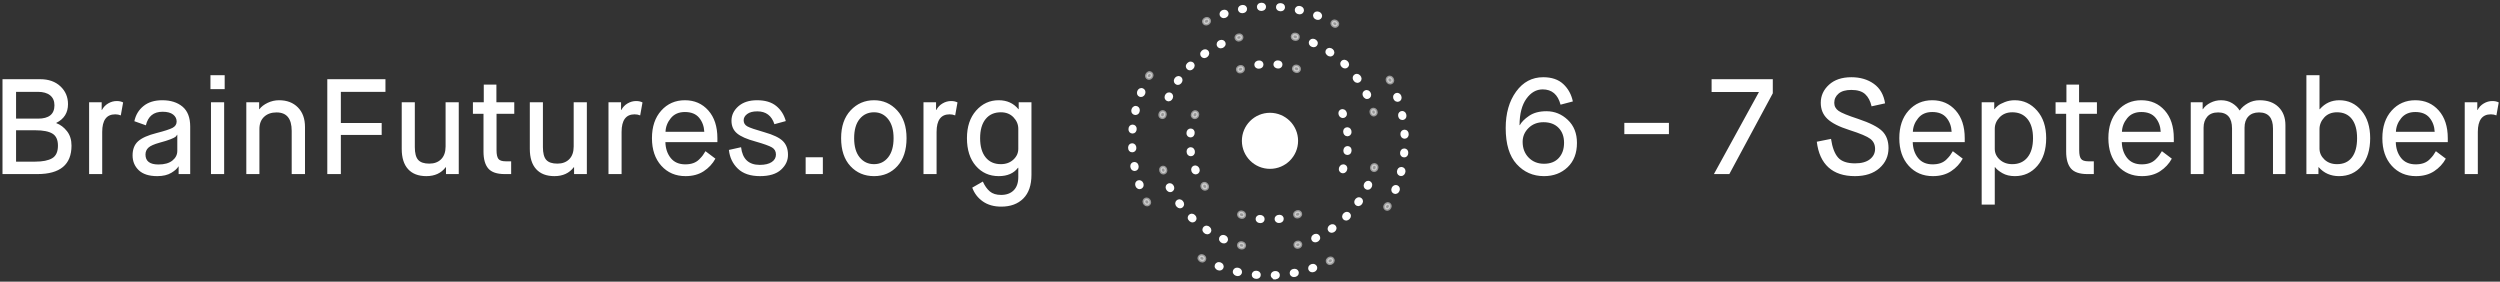 <svg xmlns="http://www.w3.org/2000/svg" width="719" height="81" viewBox="0 0 719 81">
  <rect x="0" y="0" width="719" height="81" fill="#333333" stroke="none"/>
  <g fill="#FFFFFF" fill-rule="evenodd" transform="translate(0 1)">
    <g transform="translate(324.844)">
      <g stroke="#FFFFFF" stroke-width=".808">
        <path d="M59.136 64.755C59.065 65.196 58.492 65.613 58.046 65.549 57.606 65.487 57.312 65.082 57.391 64.65 57.472 64.208 58.051 63.804 58.495 63.878 58.914 63.949 59.201 64.344 59.136 64.755M41.591 78.96C41.565 78.928 41.547 78.887 41.515 78.866 41.068 78.571 40.926 78.255 41.071 77.872 41.216 77.49 41.661 77.284 42.161 77.366 42.557 77.432 42.819 77.713 42.836 78.091 42.855 78.501 42.623 78.789 42.199 78.877 42.132 78.891 42.05 78.864 42.026 78.96L41.591 78.96zM17.405 18.834C16.996 18.842 16.623 18.495 16.601 18.086 16.577 17.639 17.104 17.112 17.572 17.113 18.012 17.114 18.339 17.436 18.342 17.869 18.344 18.315 17.849 18.825 17.405 18.834M27.932 67.816C27.941 68.247 27.617 68.593 27.19 68.61 26.651 68.631 26.144 68.205 26.143 67.73 26.143 67.309 26.485 66.965 26.912 66.959 27.439 66.95 27.923 67.356 27.932 67.816M14.849 22.05C14.842 22.522 14.361 23.03 13.925 23.029 13.49 23.027 13.127 22.65 13.145 22.218 13.166 21.739 13.652 21.252 14.096 21.265 14.522 21.277 14.856 21.625 14.849 22.05M66.756 56.89C66.757 57.345 66.266 57.873 65.836 57.88 65.397 57.888 65.029 57.521 65.038 57.087 65.048 56.62 65.538 56.117 65.977 56.12 66.398 56.123 66.756 56.476 66.756 56.89M17.908 60.849C18.353 60.837 18.872 61.328 18.885 61.773 18.897 62.202 18.577 62.547 18.149 62.565 17.681 62.585 17.147 62.088 17.141 61.626 17.135 61.218 17.489 60.859 17.908 60.849M58.518 14.073C58.52 14.504 58.191 14.841 57.761 14.849 57.264 14.857 56.742 14.378 56.749 13.919 56.755 13.494 57.096 13.169 57.532 13.171 58.03 13.172 58.516 13.617 58.518 14.073M12.145 26.747C12.139 27.27 11.717 27.748 11.262 27.748 10.822 27.747 10.466 27.38 10.481 26.942 10.499 26.402 10.911 25.961 11.388 25.971 11.817 25.979 12.15 26.32 12.145 26.747M63.289 61.089C63.288 61.536 62.787 62.034 62.336 62.038 61.891 62.042 61.538 61.686 61.549 61.248 61.56 60.798 62.069 60.312 62.52 60.318 62.945 60.325 63.29 60.672 63.289 61.089M69.408 52.161C69.415 52.685 69.007 53.171 68.551 53.185 68.118 53.197 67.737 52.827 67.741 52.399 67.746 51.882 68.175 51.401 68.633 51.398 69.058 51.395 69.403 51.735 69.408 52.161M61.99 18.293C61.538 18.304 61.026 17.824 61.01 17.375 60.995 16.93 61.338 16.578 61.787 16.579 62.238 16.58 62.75 17.077 62.755 17.516 62.759 17.927 62.408 18.283 61.99 18.293M23.141 65.227C23.134 65.654 22.788 65.989 22.362 65.985 21.859 65.979 21.354 65.491 21.372 65.03 21.389 64.612 21.754 64.278 22.177 64.292 22.657 64.309 23.149 64.786 23.141 65.227M1.574 41.578C1.568 42.071 1.239 42.408.772 42.401.264 42.393-.011 42.045.41183255e-13 41.423.009 40.952.328 40.613.766 40.607 1.245 40.6 1.581 41.003 1.574 41.578M66.342 21.632C66.344 22.054 65.971 22.433 65.549 22.437 65.102 22.441 64.598 21.926 64.585 21.449 64.573 20.992 64.934 20.626 65.392 20.632 65.844 20.637 66.34 21.16 66.342 21.632M15.307 57.734C15.301 58.171 14.943 58.522 14.506 58.519 14.073 58.517 13.553 57.973 13.549 57.517 13.545 57.078 13.939 56.701 14.387 56.715 14.851 56.73 15.314 57.243 15.307 57.734M52.994 12.181C52.464 12.191 51.975 11.794 51.958 11.338 51.941 10.899 52.294 10.535 52.739 10.535 53.256 10.534 53.753 10.958 53.757 11.404 53.761 11.826 53.421 12.173 52.994 12.181M37.907 1.747C37.405 1.749 37.051 1.432 37.048.978 37.043.479 37.407.184 38.021.189 38.516.193 38.88.528 38.871.971 38.861 1.434 38.476 1.744 37.907 1.747M79.777 42.955C79.761 43.541 79.47 43.872 78.979 43.864 78.522 43.857 78.197 43.495 78.217 43.013 78.241 42.442 78.549 42.097 79.029 42.103 79.497 42.109 79.791 42.443 79.777 42.955M78.313 37.537C78.312 37.042 78.635 36.701 79.101 36.7 79.593 36.699 79.887 37.04 79.897 37.623 79.905 38.115 79.585 38.481 79.135 38.493 78.65 38.507 78.314 38.117 78.313 37.537M2.233 46.969C2.241 47.421 1.899 47.782 1.462 47.783.992 47.785.65 47.383.632 46.811.618 46.35.936 46 1.383 45.986 1.886 45.97 2.222 46.357 2.233 46.969M36.487 78.798C35.9 78.784 35.557 78.491 35.565 78.01 35.572 77.56 35.938 77.244 36.431 77.261 37.006 77.282 37.363 77.591 37.355 78.062 37.346 78.523 37.006 78.81 36.487 78.798M43.383.303C43.974.312 44.322.598 44.323 1.076 44.324 1.53 43.962 1.855 43.472 1.842 42.895 1.826 42.534 1.524 42.533 1.057 42.533.594 42.87.295 43.383.303M77.858 27.106C77.862 27.54 77.54 27.873 77.105 27.883 76.608 27.894 76.201 27.432 76.209 26.866 76.216 26.457 76.58 26.102 76.997 26.099 77.464 26.097 77.853 26.551 77.858 27.106M12.478 53.09C12.473 53.519 12.09 53.885 11.664 53.868 11.221 53.849 10.782 53.34 10.785 52.849 10.787 52.419 11.155 52.074 11.605 52.083 12.058 52.093 12.485 52.584 12.478 53.09M37.673 62.763C37.067 62.768 36.676 62.464 36.671 61.985 36.667 61.553 37.031 61.212 37.489 61.218 38.081 61.226 38.446 61.513 38.46 61.98 38.474 62.434 38.148 62.759 37.673 62.763M68.199 25.292C68.667 25.291 69.09 25.745 69.107 26.268 69.121 26.697 68.752 27.078 68.324 27.077 67.86 27.076 67.405 26.562 67.41 26.047 67.414 25.641 67.779 25.293 68.199 25.292M28.1 2.956C28.102 3.43 27.658 3.81 27.092 3.819 26.66 3.826 26.28 3.449 26.291 3.024 26.303 2.56 26.769 2.188 27.333 2.194 27.769 2.198 28.098 2.524 28.1 2.956M79.252 32.337C79.249 32.794 78.91 33.127 78.457 33.116 77.962 33.104 77.638 32.69 77.652 32.087 77.662 31.661 78.006 31.322 78.427 31.32 78.913 31.318 79.255 31.741 79.252 32.337M22.532 14.362C22.531 14.812 22 15.317 21.531 15.315 21.096 15.312 20.738 14.951 20.737 14.514 20.735 14.053 21.247 13.573 21.742 13.57 22.185 13.566 22.533 13.915 22.532 14.362M31.965 77.211C31.965 77.644 31.6 78.005 31.161 78.007 30.572 78.011 30.096 77.62 30.108 77.142 30.119 76.713 30.49 76.373 30.942 76.376 31.534 76.381 31.965 76.732 31.965 77.211M63.456 36.998C63.451 37.447 63.103 37.797 62.663 37.793 62.164 37.789 61.845 37.386 61.858 36.772 61.869 36.313 62.209 35.988 62.667 36.003 63.151 36.019 63.463 36.41 63.456 36.998M3.675 52.232C3.671 52.644 3.31 52.999 2.894 53.001 2.408 53.004 2.006 52.521 2.025 51.956 2.039 51.531 2.384 51.212 2.821 51.219 3.295 51.227 3.68 51.683 3.675 52.232M54.447 67.413C54.447 67.875 53.934 68.311 53.405 68.3 52.972 68.291 52.652 67.963 52.652 67.526 52.652 67.054 53.153 66.621 53.683 66.636 54.102 66.647 54.447 66.999 54.447 67.413M42.664 16.773C43.277 16.801 43.619 17.108 43.59 17.603 43.565 18.033 43.193 18.338 42.731 18.31 42.137 18.275 41.757 17.934 41.794 17.471 41.829 17.042 42.191 16.751 42.664 16.773M76.473 54.385C76.035 54.378 75.671 54.001 75.692 53.572 75.717 53.022 76.123 52.589 76.601 52.603 77.023 52.615 77.366 52.97 77.359 53.387 77.35 53.914 76.925 54.392 76.473 54.385M37.141 18.356C36.669 18.36 36.316 18.048 36.303 17.613 36.29 17.137 36.682 16.808 37.276 16.796 37.777 16.785 38.125 17.1 38.124 17.564 38.123 18.055 37.755 18.351 37.141 18.356M77.318 48.375C77.351 47.782 77.71 47.399 78.215 47.421 78.658 47.439 78.996 47.811 78.973 48.251 78.941 48.834 78.564 49.257 78.093 49.239 77.636 49.22 77.293 48.838 77.318 48.375M19.002 48.753C18.524 48.749 18.139 48.302 18.138 47.752 18.138 47.305 18.495 46.966 18.946 46.982 19.406 46.998 19.813 47.488 19.798 48.008 19.787 48.424 19.431 48.757 19.002 48.753M54.996 3.563C54.994 3.972 54.629 4.33 54.214 4.328 53.666 4.327 53.196 3.935 53.187 3.473 53.179 3.034 53.538 2.685 53.989 2.694 54.544 2.704 54.999 3.098 54.996 3.563M16.824 42.529C16.829 42.067 17.162 41.733 17.611 41.739 18.092 41.746 18.412 42.139 18.412 42.723 18.412 43.189 18.091 43.524 17.641 43.528 17.129 43.534 16.818 43.153 16.824 42.529M53.596 76.068C53.59 76.529 53.123 76.91 52.565 76.908 52.11 76.907 51.767 76.556 51.783 76.112 51.8 75.651 52.282 75.268 52.828 75.283 53.244 75.294 53.601 75.66 53.596 76.068M.107 36.165C.116 35.583.405 35.24.888 35.238 1.351 35.235 1.677 35.584 1.667 36.071 1.656 36.642 1.352 36.998.876 36.999.404 37.0.099 36.67.107 36.165M47.273 78.281C46.81 78.28 46.465 77.947 46.471 77.505 46.478 77.019 46.897 76.698 47.51 76.707 47.948 76.713 48.291 77.041 48.297 77.46 48.303 77.939 47.874 78.282 47.273 78.281M32.417 2.395C31.957 2.402 31.591 2.07 31.587 1.64 31.582 1.176 31.986.84 32.572.822 33.047.807 33.396 1.113 33.411 1.556 33.427 2.056 33.037 2.385 32.417 2.395M18.346 37.211C18.322 37.799 18.023 38.134 17.534 38.12 17.091 38.108 16.763 37.746 16.783 37.291 16.811 36.688 17.128 36.341 17.631 36.365 18.084 36.386 18.366 36.72 18.346 37.211M63.469 42.247C63.455 42.833 63.161 43.173 62.671 43.168 62.221 43.163 61.901 42.822 61.908 42.356 61.918 41.766 62.245 41.394 62.74 41.413 63.196 41.431 63.48 41.756 63.469 42.247M26.475 10.861C26.906 10.863 27.252 11.193 27.257 11.607 27.263 12.074 26.764 12.508 26.229 12.503 25.775 12.498 25.448 12.16 25.459 11.706 25.472 11.236 25.926 10.858 26.475 10.861M2.565 30.691C2.555 31.289 2.214 31.681 1.709 31.677 1.266 31.674.905 31.318.909 30.887.914 30.304 1.311 29.848 1.8 29.863 2.234 29.877 2.573 30.243 2.565 30.691M48.906 2.723C48.296 2.695 47.915 2.353 47.932 1.852 47.947 1.42 48.327 1.076 48.766 1.095 49.353 1.122 49.784 1.49 49.775 1.956 49.767 2.403 49.379 2.745 48.906 2.723M2.543 25.721C2.547 25.173 2.939 24.718 3.409 24.716 3.822 24.714 4.187 25.071 4.191 25.481 4.196 26.039 3.78 26.511 3.292 26.5 2.855 26.489 2.54 26.16 2.543 25.721M26.693 75.658C26.687 76.081 26.343 76.41 25.909 76.408 25.371 76.406 24.883 75.999 24.884 75.552 24.885 75.122 25.266 74.761 25.7 74.775 26.256 74.792 26.7 75.187 26.693 75.658M42.963 62.736C42.496 62.737 42.138 62.414 42.129 61.982 42.119 61.492 42.528 61.168 43.152 61.173 43.628 61.177 43.957 61.494 43.953 61.946 43.949 62.431 43.569 62.734 42.963 62.736"/>
        <path d="M21.998 51.847C22.457 52.168 22.619 52.734 22.36 53.12 22.124 53.473 21.593 53.563 21.242 53.311 20.792 52.988 20.651 52.42 20.929 52.036 21.185 51.679 21.641 51.599 21.998 51.847M47.738 10.376C47.147 10.345 46.731 9.965 46.768 9.493 46.804 9.057 47.173 8.758 47.641 8.789 48.237 8.829 48.597 9.157 48.578 9.644 48.56 10.09 48.203 10.401 47.738 10.376M33.129 69.599C33.126 70.034 32.757 70.38 32.308 70.368 31.713 70.353 31.297 69.995 31.309 69.512 31.321 69.092 31.672 68.76 32.103 68.762 32.688 68.765 33.132 69.128 33.129 69.599M71.208 47.085C71.197 47.668 70.834 48.091 70.35 48.085 69.909 48.079 69.557 47.712 69.573 47.275 69.594 46.681 69.95 46.287 70.451 46.303 70.881 46.316 71.216 46.663 71.208 47.085M10.313 31.891C10.281 32.488 9.917 32.88 9.423 32.848 8.999 32.821 8.672 32.461 8.688 32.04 8.711 31.459 9.088 31.037 9.566 31.056 10.008 31.074 10.338 31.442 10.313 31.891" opacity=".5"/>
        <path d="M61.249,30.778 C61.725,30.773 62.125,31.213 62.142,31.761 C62.155,32.188 61.779,32.558 61.34,32.552 C60.867,32.545 60.481,32.091 60.482,31.541 C60.483,31.107 60.811,30.783 61.249,30.778"/>
        <path d="M4.93 56.198C5.391 56.199 5.824 56.673 5.83 57.183 5.834 57.604 5.493 57.948 5.063 57.956 4.587 57.964 4.126 57.463 4.138 56.949 4.147 56.534 4.502 56.198 4.93 56.198M57.603 74.827C57.181 74.818 56.838 74.47 56.837 74.051 56.837 73.584 57.355 73.145 57.88 73.166 58.31 73.184 58.639 73.533 58.626 73.957 58.612 74.399 58.096 74.837 57.603 74.827M74.974 22.903C74.507 22.91 74.078 22.456 74.061 21.936 74.047 21.494 74.398 21.142 74.849 21.146 75.304 21.149 75.743 21.634 75.745 22.136 75.747 22.553 75.402 22.897 74.974 22.903M31.787 19.722C31.355 19.722 31.015 19.389 31.008 18.963 31.001 18.487 31.497 18.071 32.052 18.087 32.479 18.099 32.811 18.444 32.805 18.871 32.799 19.339 32.342 19.722 31.787 19.722M22.052 5.937C21.621 5.943 21.274 5.614 21.262 5.19 21.249 4.721 21.752 4.269 22.28 4.275 22.701 4.279 23.045 4.627 23.046 5.048 23.047 5.507 22.576 5.929 22.052 5.937M49.261 60.579C49.261 61.053 48.772 61.458 48.216 61.443 47.798 61.433 47.447 61.08 47.448 60.672 47.448 60.205 47.946 59.797 48.501 59.81 48.925 59.82 49.261 60.16 49.261 60.579M32.135 59.925C32.692 59.936 33.143 60.329 33.14 60.8 33.136 61.241 32.77 61.582 32.319 61.561 31.761 61.536 31.311 61.132 31.328 60.672 31.344 60.264 31.718 59.917 32.135 59.925M9.652 47.052C10.127 47.045 10.469 47.433 10.49 48.006 10.506 48.423 10.166 48.782 9.747 48.788 9.281 48.794 8.927 48.391 8.908 47.828 8.893 47.399 9.22 47.058 9.652 47.052M32.37 9.709C32.381 10.152 31.947 10.534 31.398 10.565 30.999 10.586 30.602 10.218 30.592 9.818 30.581 9.381 30.99 9.031 31.542 9.007 31.99 8.988 32.36 9.301 32.37 9.709M74.139 59.249C73.742 59.252 73.359 58.877 73.361 58.484 73.363 58.035 73.822 57.533 74.244 57.521 74.656 57.509 75.023 57.87 75.016 58.28 75.009 58.74 74.552 59.246 74.139 59.249M21.699 73.36C21.695 73.758 21.352 74.109 20.962 74.112 20.479 74.114 19.953 73.656 19.949 73.228 19.945 72.845 20.346 72.465 20.742 72.479 21.236 72.496 21.703 72.926 21.699 73.36M70.179 30.378C70.648 30.386 70.997 30.804 70.991 31.353 70.987 31.752 70.61 32.12 70.212 32.113 69.777 32.106 69.41 31.647 69.412 31.115 69.415 30.67 69.726 30.371 70.179 30.378M59.159 6.623C58.705 6.623 58.192 6.171 58.179 5.757 58.167 5.352 58.523 4.996 58.947 4.991 59.398 4.985 59.928 5.448 59.932 5.853 59.936 6.247 59.559 6.623 59.159 6.623" opacity=".5"/>
        <path d="M62.25,47.42 C62.247,47.975 61.868,48.429 61.399,48.442 C60.971,48.453 60.591,48.076 60.599,47.649 C60.609,47.1 61.002,46.661 61.481,46.664 C61.925,46.667 62.252,46.99 62.25,47.42"/>
        <path d="M6.518 20.62C6.515 21.093 6.074 21.576 5.642 21.581 5.222 21.585 4.859 21.234 4.864 20.826 4.869 20.351 5.356 19.838 5.786 19.854 6.163 19.868 6.52 20.241 6.518 20.62M47.547 69.41C47.547 68.928 47.943 68.6 48.526 68.598 48.959 68.597 49.312 68.945 49.299 69.36 49.284 69.809 48.82 70.173 48.281 70.16 47.881 70.15 47.547 69.809 47.547 69.41M47.927 17.965C48.49 17.978 48.924 18.359 48.919 18.839 48.915 19.258 48.561 19.609 48.148 19.606 47.587 19.601 47.099 19.174 47.121 18.707 47.14 18.295 47.507 17.956 47.927 17.965M19.668 31.868C19.669 32.413 19.279 32.862 18.801 32.867 18.374 32.872 18.014 32.539 18.001 32.128 17.984 31.6 18.429 31.084 18.894 31.092 19.307 31.098 19.668 31.459 19.668 31.868" opacity=".5"/>
      </g>
      <ellipse cx="40.404" cy="39.5" rx="8.081" ry="8.061"/>
    </g>
    <path d="M.72 49.065L.72 21.778 11.566 21.778C13.976 21.778 15.911 22.46 17.369 23.824 18.828 25.188 19.558 26.897 19.558 28.952 19.558 31.426 18.435 33.221 16.19 34.337L16.19 34.413C17.382 34.857 18.41 35.631 19.272 36.735 20.135 37.838 20.566 39.221 20.566 40.883 20.566 46.338 17.293 49.065 10.748 49.065L.72 49.065zM4.62 45.488L10.12 45.488C12.276 45.488 13.906 45.161 15.01 44.508 16.114 43.854 16.665 42.646 16.665 40.883 16.665 39.221 16.139 38.07 15.086 37.429 14.033 36.789 12.403 36.468 10.196 36.468L4.62 36.468 4.62 45.488zM4.62 33.119L10.938 33.119C14.084 33.119 15.657 31.838 15.657 29.276 15.657 28.032 15.241 27.078 14.41 26.412 13.58 25.746 12.409 25.413 10.9 25.413L4.62 25.413 4.62 33.119zM25.628 49.065L25.628 28.419 29.243 28.419 29.243 30.627 29.319 30.627C29.738 29.827 30.337 29.199 31.117 28.743 31.898 28.286 32.719 28.058 33.582 28.058 34.279 28.058 34.888 28.191 35.408 28.457L34.742 32.187C34.248 31.984 33.715 31.882 33.144 31.882 30.645 31.882 29.395 33.57 29.395 36.944L29.395 49.065 25.628 49.065zM38.129 43.68C38.129 41.942 38.656 40.594 39.709 39.636 40.762 38.679 42.55 37.883 45.075 37.248 47.307 36.678 48.82 36.186 49.613 35.774 50.406 35.361 50.802 34.753 50.802 33.947 50.802 33.141 50.463 32.472 49.784 31.94 49.105 31.407 48.094 31.14 46.749 31.14 44.174 31.14 42.576 32.441 41.954 35.041L38.643 33.861C39.011 32.073 39.883 30.62 41.259 29.504 42.636 28.388 44.44 27.829 46.673 27.829 49.083 27.829 51.024 28.445 52.496 29.675 53.967 30.906 54.703 32.821 54.703 35.422L54.703 49.065 51.373 49.065 51.373 46.877 51.297 46.877C51.005 47.448 50.336 48.053 49.289 48.694 48.243 49.335 46.889 49.655 45.227 49.655 42.867 49.655 41.095 49.09 39.908 47.961 38.722 46.832 38.129 45.405 38.129 43.68zM41.84 43.452C41.84 45.354 43.083 46.306 45.569 46.306 47.307 46.306 48.646 45.929 49.584 45.174 50.523 44.419 50.992 43.496 50.992 42.405L50.992 37.762 50.916 37.762C50.815 37.991 50.659 38.19 50.45 38.362 50.241 38.533 49.759 38.768 49.004 39.066 48.249 39.364 47.225 39.684 45.931 40.027 44.32 40.471 43.235 40.953 42.677 41.473 42.119 41.993 41.84 42.652 41.84 43.452zM60.526 24.633L60.526 20.618 64.617 20.618 64.617 24.633 60.526 24.633zM60.678 49.065L60.678 28.419 64.464 28.419 64.464 49.065 60.678 49.065zM70.839 49.065L70.839 28.419 74.53 28.419 74.53 30.398 74.607 30.398C75.152 29.675 75.945 29.066 76.985 28.571 78.025 28.077 79.116 27.829 80.258 27.829 82.516 27.829 84.324 28.518 85.681 29.894 87.038 31.27 87.717 33.151 87.717 35.536L87.717 49.065 83.892 49.065 83.892 36.64C83.892 33.1 82.44 31.331 79.535 31.331 78.051 31.331 76.858 31.752 75.958 32.596 75.057 33.44 74.607 34.603 74.607 36.088L74.607 49.065 70.839 49.065zM94.13 49.065L94.13 21.778 110.856 21.778 110.856 25.413 98.03 25.413 98.03 34.375 109.771 34.375 109.771 37.8 98.03 37.8 98.03 49.065 94.13 49.065zM115.536 41.815L115.536 28.419 119.304 28.419 119.304 41.301C119.304 43.039 119.624 44.267 120.265 44.983 120.906 45.7 121.974 46.059 123.471 46.059 124.905 46.059 126.043 45.63 126.887 44.774 127.73 43.918 128.152 42.697 128.152 41.111L128.152 28.419 131.939 28.419 131.939 49.065 128.266 49.065 128.266 47.086 128.19 47.086C126.896 48.799 125.038 49.655 122.615 49.655 120.332 49.655 118.581 48.986 117.363 47.647 116.145 46.309 115.536 44.365 115.536 41.815zM136.011 31.73L136.011 28.419 139.132 28.419 139.132 23.339 142.766 23.339 142.766 28.419 147.904 28.419 147.904 31.73 142.804 31.73 142.804 42.215C142.804 43.382 142.979 44.203 143.327 44.679 143.676 45.155 144.383 45.393 145.449 45.393L147.009 45.393 147.009 49.065 145.164 49.065C142.931 49.065 141.355 48.532 140.435 47.467 139.515 46.401 139.055 44.777 139.055 42.595L139.055 31.73 136.011 31.73zM152.375 41.815L152.375 28.419 156.143 28.419 156.143 41.301C156.143 43.039 156.463 44.267 157.104 44.983 157.744 45.7 158.813 46.059 160.31 46.059 161.744 46.059 162.882 45.63 163.726 44.774 164.569 43.918 164.991 42.697 164.991 41.111L164.991 28.419 168.778 28.419 168.778 49.065 165.105 49.065 165.105 47.086 165.029 47.086C163.735 48.799 161.877 49.655 159.454 49.655 157.17 49.655 155.42 48.986 154.202 47.647 152.984 46.309 152.375 44.365 152.375 41.815zM175 49.065L175 28.419 178.615 28.419 178.615 30.627 178.691 30.627C179.11 29.827 179.709 29.199 180.49 28.743 181.27 28.286 182.091 28.058 182.954 28.058 183.652 28.058 184.26 28.191 184.781 28.457L184.115 32.187C183.62 31.984 183.087 31.882 182.516 31.882 180.017 31.882 178.768 33.57 178.768 36.944L178.768 49.065 175 49.065zM187.502 38.733C187.502 35.434 188.393 32.793 190.175 30.807 191.957 28.822 194.225 27.829 196.978 27.829 199.73 27.829 201.976 28.809 203.714 30.769 205.452 32.729 206.321 35.384 206.321 38.733L206.321 39.874 191.364 39.874C191.415 41.714 191.929 43.239 192.906 44.451 193.882 45.662 195.278 46.268 197.092 46.268 197.954 46.268 198.716 46.15 199.375 45.916 200.035 45.681 200.606 45.323 201.088 44.841 201.57 44.359 201.912 43.975 202.115 43.689 202.318 43.404 202.578 43.001 202.896 42.481L205.75 44.631C204.951 46.09 203.834 47.292 202.401 48.237 200.967 49.182 199.223 49.655 197.168 49.655 194.314 49.655 191.989 48.659 190.194 46.667 188.399 44.676 187.502 42.031 187.502 38.733zM191.402 36.906L202.553 36.906C202.477 35.32 201.982 33.976 201.069 32.872 200.155 31.768 198.792 31.216 196.978 31.216 195.24 31.216 193.889 31.806 192.925 32.986 191.961 34.166 191.453 35.472 191.402 36.906zM209.632 42.12L213.133 41.34C213.526 44.714 215.308 46.407 218.48 46.42 219.989 46.42 221.147 46.147 221.952 45.602 222.758 45.056 223.161 44.34 223.161 43.452 223.161 42.538 222.783 41.856 222.028 41.406 221.274 40.956 219.698 40.388 217.3 39.703 214.801 39.031 213.022 38.247 211.963 37.353 210.903 36.459 210.374 35.244 210.374 33.709 210.374 32.123 211.03 30.747 212.343 29.58 213.656 28.413 215.454 27.829 217.738 27.829 220.046 27.829 221.876 28.375 223.227 29.466 224.578 30.557 225.501 32.009 225.996 33.823L222.723 34.718C221.924 32.257 220.287 31.026 217.814 31.026L217.776 31.026C216.532 31.026 215.572 31.28 214.893 31.787 214.214 32.295 213.875 32.897 213.875 33.595 213.875 34.369 214.227 34.952 214.931 35.346 215.635 35.739 217.271 36.3 219.84 37.03 222.409 37.759 224.182 38.609 225.159 39.579 226.135 40.55 226.624 41.853 226.624 43.49 226.649 45.126 225.986 46.563 224.635 47.8 223.284 49.036 221.271 49.655 218.594 49.655 215.816 49.655 213.685 48.938 212.2 47.505 210.716 46.071 209.86 44.276 209.632 42.12zM231.704 49.065L231.704 44.232 236.652 44.232 236.652 49.065 231.704 49.065zM241.904 38.733C241.904 35.358 242.814 32.697 244.634 30.75 246.455 28.803 248.703 27.829 251.38 27.829 254.006 27.829 256.219 28.803 258.021 30.75 259.822 32.697 260.723 35.358 260.723 38.733 260.723 42.158 259.847 44.834 258.097 46.763 256.346 48.691 254.107 49.655 251.38 49.655 248.627 49.655 246.359 48.694 244.577 46.772 242.795 44.85 241.904 42.17 241.904 38.733zM245.652 38.742C245.652 41.133 246.185 42.976 247.251 44.27 248.316 45.564 249.692 46.211 251.38 46.211 253.041 46.211 254.392 45.557 255.433 44.251 256.473 42.944 256.993 41.105 256.993 38.733 256.993 36.398 256.473 34.575 255.433 33.262 254.392 31.949 253.041 31.293 251.38 31.293 249.667 31.293 248.284 31.936 247.231 33.224 246.179 34.512 245.652 36.351 245.652 38.742zM265.594 49.065L265.594 28.419 269.209 28.419 269.209 30.627 269.285 30.627C269.704 29.827 270.303 29.199 271.083 28.743 271.864 28.286 272.685 28.058 273.548 28.058 274.245 28.058 274.854 28.191 275.374 28.457L274.708 32.187C274.214 31.984 273.681 31.882 273.11 31.882 270.611 31.882 269.361 33.57 269.361 36.944L269.361 49.065 265.594 49.065zM278.095 38.733C278.095 35.434 278.974 32.793 280.731 30.807 282.488 28.822 284.648 27.829 287.21 27.829 289.595 27.829 291.491 28.686 292.899 30.398L292.976 30.398 292.976 28.419 296.648 28.419 296.648 49.255C296.648 52.249 295.868 54.526 294.308 56.086 292.747 57.647 290.629 58.427 287.952 58.427 285.846 58.427 284.08 57.926 282.653 56.924 281.226 55.922 280.214 54.602 279.618 52.966L282.662 51.215C283.208 52.433 283.877 53.378 284.67 54.05 285.463 54.723 286.544 55.059 287.914 55.059 289.449 55.059 290.657 54.618 291.539 53.736 292.421 52.855 292.861 51.583 292.861 49.921L292.861 47.238 292.785 47.238C291.567 48.849 289.722 49.655 287.248 49.655 284.546 49.655 282.345 48.672 280.645 46.705 278.945 44.739 278.095 42.082 278.095 38.733zM281.882 38.742C281.882 41.108 282.409 42.944 283.461 44.251 284.514 45.557 285.973 46.211 287.838 46.211 289.297 46.211 290.499 45.776 291.444 44.907 292.389 44.038 292.861 43.008 292.861 41.815L292.861 36.05C292.861 34.806 292.402 33.703 291.482 32.739 290.562 31.775 289.348 31.293 287.838 31.293 285.973 31.293 284.514 31.943 283.461 33.243 282.409 34.543 281.882 36.376 281.882 38.742zM433.039 35.821C433.039 31.584 434.038 28.089 436.036 25.337 438.034 22.584 440.631 21.208 443.828 21.208 446.276 21.208 448.205 21.867 449.613 23.186 451.021 24.506 451.934 26.168 452.353 28.172L448.814 29.104C448.04 26.174 446.327 24.709 443.676 24.709 441.837 24.709 440.273 25.606 438.985 27.401 437.698 29.196 437.041 31.717 437.016 34.965L437.092 35.003C437.587 34.09 438.481 33.192 439.775 32.311 441.069 31.429 442.731 30.988 444.761 30.988 447.095 30.988 449.14 31.819 450.897 33.481 452.654 35.143 453.533 37.35 453.533 40.103 453.533 43.058 452.635 45.389 450.84 47.096 449.045 48.802 446.784 49.655 444.056 49.655 440.91 49.655 438.288 48.504 436.188 46.201 434.089 43.899 433.039 40.439 433.039 35.821zM437.91 39.798C437.91 41.638 438.488 43.147 439.642 44.327 440.796 45.507 442.268 46.097 444.056 46.097 445.871 46.097 447.285 45.545 448.3 44.441 449.315 43.337 449.822 41.879 449.822 40.065 449.822 38.276 449.296 36.842 448.243 35.764 447.19 34.686 445.744 34.147 443.904 34.147 442.166 34.147 440.733 34.705 439.604 35.821 438.475 36.938 437.91 38.263 437.91 39.798zM467.157 37.572L467.157 34.337 479.982 34.337 479.982 37.572 467.157 37.572zM492.255 25.451L492.255 21.778 509.856 21.778 509.856 25.831 497.355 49.065 492.921 49.065 505.841 25.527 505.841 25.451 492.255 25.451zM522.51 39.76L526.601 38.942C526.969 41.416 527.648 43.207 528.637 44.317 529.627 45.427 531.251 45.982 533.509 45.982 535.348 45.982 536.769 45.592 537.771 44.812 538.773 44.032 539.274 43.033 539.274 41.815 539.274 40.597 538.818 39.636 537.904 38.932 536.991 38.228 534.98 37.382 531.872 36.392 528.916 35.453 526.807 34.381 525.545 33.176 524.283 31.971 523.652 30.436 523.652 28.571 523.652 26.542 524.442 24.807 526.021 23.367 527.6 21.927 529.741 21.208 532.443 21.208 534.993 21.208 537.153 21.842 538.922 23.11 540.692 24.379 541.767 26.25 542.147 28.724L538.266 29.58C537.923 28.07 537.311 26.907 536.429 26.088 535.548 25.27 534.219 24.861 532.443 24.861 530.832 24.861 529.611 25.213 528.78 25.917 527.949 26.621 527.534 27.506 527.534 28.571 527.534 29.536 527.949 30.309 528.78 30.893 529.611 31.476 531.485 32.244 534.403 33.195 537.803 34.337 540.108 35.507 541.32 36.706 542.531 37.905 543.137 39.532 543.137 41.587 543.137 43.896 542.271 45.817 540.54 47.352 538.808 48.887 536.452 49.655 533.471 49.655 530.248 49.655 527.715 48.818 525.869 47.143 524.023 45.469 522.904 43.008 522.51 39.76zM546.239 38.733C546.239 35.434 547.13 32.793 548.912 30.807 550.694 28.822 552.962 27.829 555.715 27.829 558.467 27.829 560.713 28.809 562.451 30.769 564.189 32.729 565.058 35.384 565.058 38.733L565.058 39.874 550.101 39.874C550.152 41.714 550.666 43.239 551.643 44.451 552.619 45.662 554.015 46.268 555.829 46.268 556.691 46.268 557.453 46.15 558.112 45.916 558.772 45.681 559.343 45.323 559.825 44.841 560.307 44.359 560.649 43.975 560.852 43.689 561.055 43.404 561.315 43.001 561.632 42.481L564.487 44.631C563.688 46.09 562.571 47.292 561.138 48.237 559.704 49.182 557.96 49.655 555.905 49.655 553.051 49.655 550.726 48.659 548.931 46.667 547.136 44.676 546.239 42.031 546.239 38.733zM550.139 36.906L561.29 36.906C561.214 35.32 560.719 33.976 559.806 32.872 558.892 31.768 557.529 31.216 555.715 31.216 553.977 31.216 552.626 31.806 551.662 32.986 550.698 34.166 550.19 35.472 550.139 36.906zM569.929 57.837L569.929 28.419 573.544 28.419 573.544 30.398 573.62 30.398C573.874 30.056 574.21 29.716 574.629 29.38 575.047 29.044 575.701 28.702 576.589 28.353 577.477 28.004 578.428 27.829 579.443 27.829 581.967 27.829 584.105 28.822 585.856 30.807 587.606 32.793 588.481 35.434 588.481 38.733 588.481 42.082 587.635 44.739 585.941 46.705 584.248 48.672 582.094 49.655 579.481 49.655 578.073 49.655 576.874 49.369 575.885 48.799 574.895 48.228 574.198 47.657 573.792 47.086L573.696 47.086 573.696 57.837 569.929 57.837zM573.696 41.815C573.696 43.008 574.172 44.038 575.124 44.907 576.075 45.776 577.28 46.211 578.739 46.211 580.604 46.211 582.063 45.557 583.115 44.251 584.168 42.944 584.695 41.108 584.695 38.742 584.695 36.376 584.168 34.543 583.115 33.243 582.063 31.943 580.604 31.293 578.739 31.293 577.229 31.293 576.012 31.775 575.086 32.739 574.159 33.703 573.696 34.806 573.696 36.05L573.696 41.815zM591.183 31.73L591.183 28.419 594.304 28.419 594.304 23.339 597.939 23.339 597.939 28.419 603.076 28.419 603.076 31.73 597.977 31.73 597.977 42.215C597.977 43.382 598.151 44.203 598.5 44.679 598.849 45.155 599.556 45.393 600.622 45.393L602.182 45.393 602.182 49.065 600.336 49.065C598.103 49.065 596.527 48.532 595.608 47.467 594.688 46.401 594.228 44.777 594.228 42.595L594.228 31.73 591.183 31.73zM606.368 38.733C606.368 35.434 607.259 32.793 609.042 30.807 610.824 28.822 613.091 27.829 615.844 27.829 618.597 27.829 620.842 28.809 622.58 30.769 624.318 32.729 625.187 35.384 625.187 38.733L625.187 39.874 610.231 39.874C610.282 41.714 610.795 43.239 611.772 44.451 612.749 45.662 614.144 46.268 615.958 46.268 616.821 46.268 617.582 46.15 618.242 45.916 618.901 45.681 619.472 45.323 619.954 44.841 620.436 44.359 620.779 43.975 620.982 43.689 621.185 43.404 621.445 43.001 621.762 42.481L624.616 44.631C623.817 46.09 622.701 47.292 621.267 48.237 619.834 49.182 618.09 49.655 616.034 49.655 613.18 49.655 610.856 48.659 609.061 46.667 607.266 44.676 606.368 42.031 606.368 38.733zM610.269 36.906L621.419 36.906C621.343 35.32 620.849 33.976 619.935 32.872 619.022 31.768 617.658 31.216 615.844 31.216 614.106 31.216 612.755 31.806 611.791 32.986 610.827 34.166 610.32 35.472 610.269 36.906zM630.058 49.065L630.058 28.419 633.483 28.419 633.483 30.398 633.56 30.398C634.054 29.65 634.777 29.035 635.729 28.552 636.68 28.07 637.689 27.829 638.754 27.829 639.972 27.829 641.041 28.108 641.961 28.667 642.88 29.225 643.587 29.916 644.082 30.741L644.158 30.741C644.704 29.942 645.484 29.257 646.499 28.686 647.514 28.115 648.643 27.829 649.886 27.829 652.169 27.829 653.974 28.48 655.299 29.78 656.625 31.08 657.288 32.821 657.288 35.003L657.288 49.065 653.711 49.065 653.711 35.974C653.711 32.878 652.372 31.331 649.696 31.331 648.376 31.331 647.352 31.721 646.622 32.501 645.893 33.281 645.528 34.35 645.528 35.707L645.528 49.065 641.932 49.065 641.932 35.974C641.932 32.878 640.6 31.331 637.936 31.331 636.553 31.331 635.51 31.74 634.806 32.558 634.102 33.376 633.75 34.426 633.75 35.707L633.75 49.065 630.058 49.065zM663.32 49.065L663.32 20.618 667.087 20.618 667.087 30.398 667.183 30.398C668.667 28.686 670.538 27.829 672.796 27.829 675.371 27.829 677.493 28.828 679.161 30.826 680.829 32.824 681.663 35.46 681.663 38.733 681.663 42.056 680.851 44.708 679.227 46.686 677.604 48.665 675.428 49.655 672.701 49.655 670.316 49.655 668.369 48.799 666.859 47.086L666.783 47.086 666.783 49.065 663.32 49.065zM667.087 41.701C667.087 42.919 667.557 43.975 668.496 44.869 669.434 45.764 670.646 46.211 672.13 46.211 673.995 46.211 675.422 45.564 676.411 44.27 677.401 42.976 677.896 41.133 677.896 38.742 677.896 36.351 677.394 34.512 676.392 33.224 675.39 31.936 673.969 31.293 672.13 31.293 670.595 31.293 669.371 31.787 668.457 32.777 667.544 33.766 667.087 34.895 667.087 36.164L667.087 41.701zM685.164 38.733C685.164 35.434 686.055 32.793 687.838 30.807 689.62 28.822 691.888 27.829 694.64 27.829 697.393 27.829 699.639 28.809 701.376 30.769 703.114 32.729 703.983 35.384 703.983 38.733L703.983 39.874 689.027 39.874C689.078 41.714 689.592 43.239 690.568 44.451 691.545 45.662 692.941 46.268 694.755 46.268 695.617 46.268 696.378 46.15 697.038 45.916 697.698 45.681 698.269 45.323 698.751 44.841 699.233 44.359 699.575 43.975 699.778 43.689 699.981 43.404 700.241 43.001 700.558 42.481L703.412 44.631C702.613 46.09 701.497 47.292 700.064 48.237 698.63 49.182 696.886 49.655 694.831 49.655 691.976 49.655 689.652 48.659 687.857 46.667 686.062 44.676 685.164 42.031 685.164 38.733zM689.065 36.906L700.216 36.906C700.14 35.32 699.645 33.976 698.732 32.872 697.818 31.768 696.454 31.216 694.64 31.216 692.903 31.216 691.552 31.806 690.587 32.986 689.623 34.166 689.116 35.472 689.065 36.906zM708.855 49.065L708.855 28.419 712.47 28.419 712.47 30.627 712.546 30.627C712.965 29.827 713.564 29.199 714.344 28.743 715.124 28.286 715.946 28.058 716.808 28.058 717.506 28.058 718.115 28.191 718.635 28.457L717.969 32.187C717.474 31.984 716.942 31.882 716.371 31.882 713.872 31.882 712.622 33.57 712.622 36.944L712.622 49.065 708.855 49.065z"/>
  </g>
</svg>
